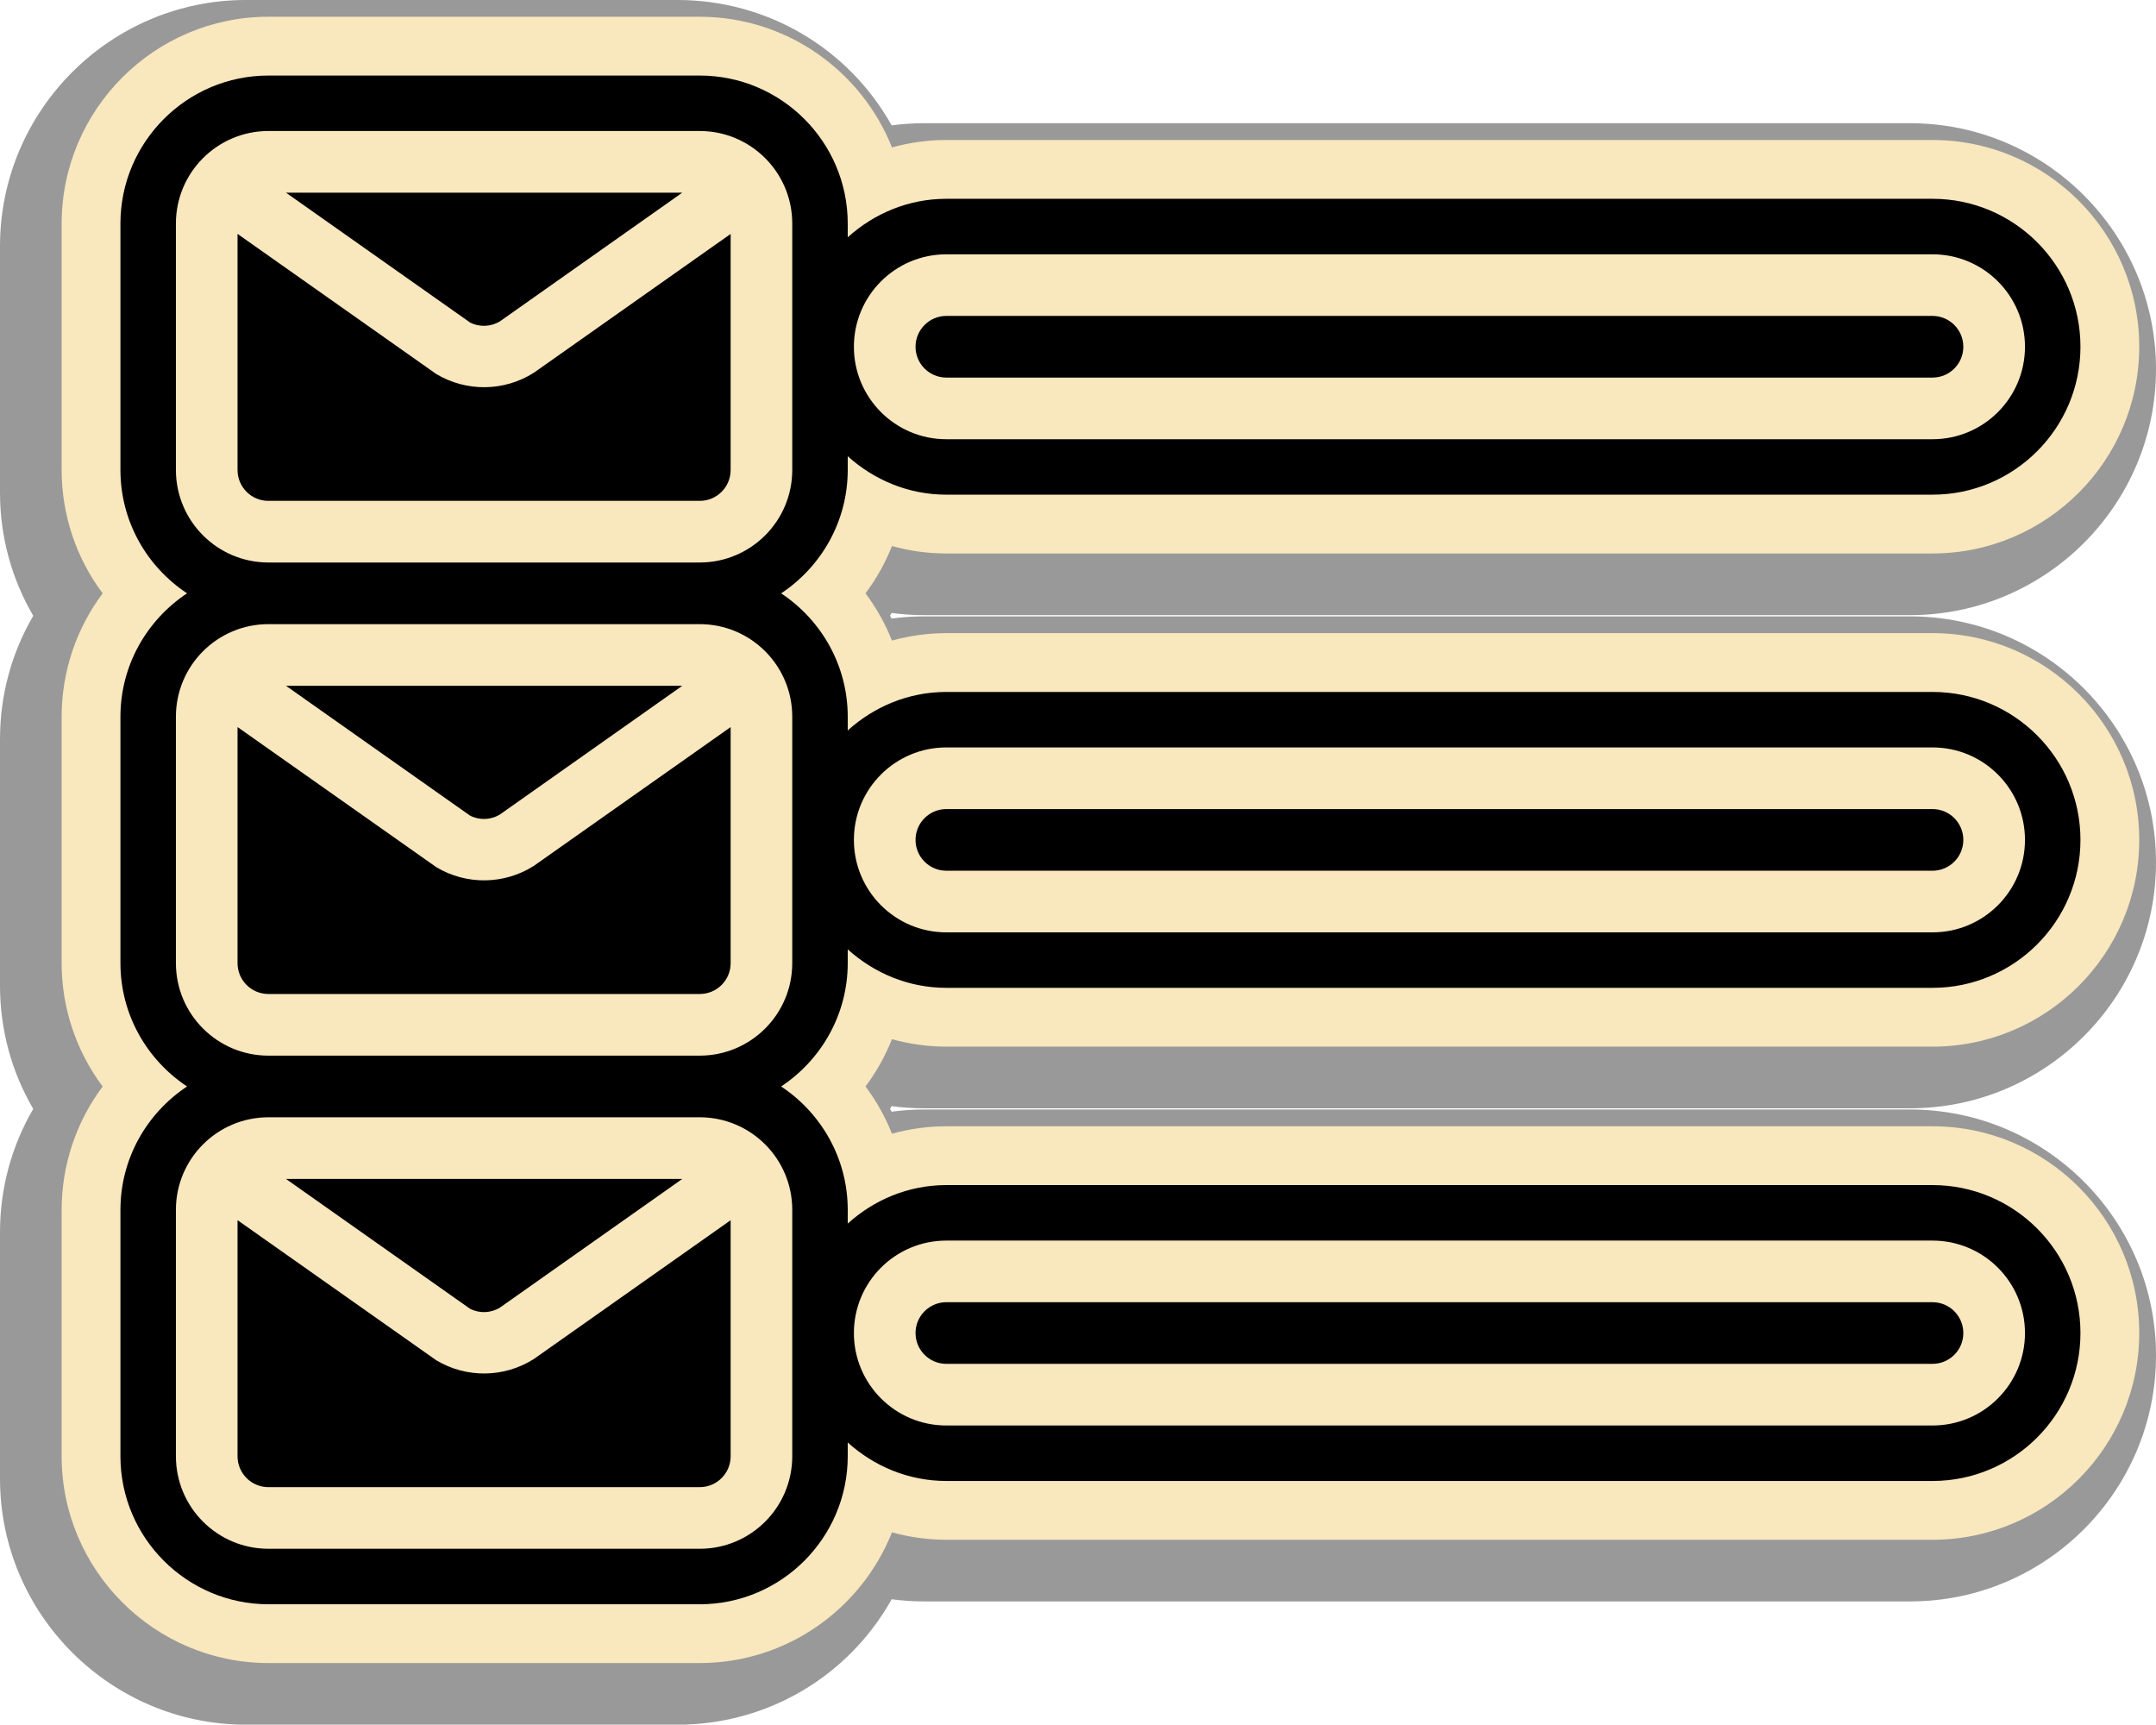 <?xml version="1.0" encoding="UTF-8"?><svg xmlns="http://www.w3.org/2000/svg" xmlns:xlink="http://www.w3.org/1999/xlink" height="439.9" preserveAspectRatio="xMidYMid meet" version="1.0" viewBox="0.0 0.0 550.0 439.9" width="550.0" zoomAndPan="magnify"><defs><clipPath id="a"><path d="M 0 0 L 550 0 L 550 439.93 L 0 439.93 Z M 0 0"/></clipPath></defs><g><g clip-path="url(#a)" id="change1_1"><path d="M 172.848 439.93 L 62.734 439.93 C 28.176 439.887 0.039 411.762 0 377.242 L 0 314.297 C 0.012 303.109 2.926 292.371 8.48 282.855 C 2.926 273.348 0.012 262.617 0 251.445 L 0 188.508 C 0.012 177.32 2.926 166.59 8.48 157.074 C 2.926 147.566 0.012 136.836 0 125.664 L 0 62.73 C 0.039 28.164 28.164 0.027 62.699 -0.004 L 172.797 -0.004 C 195.797 0.016 216.449 12.332 227.469 31.98 C 230.195 31.613 232.941 31.43 235.691 31.43 L 487.266 31.43 C 521.855 31.43 550 59.574 550 94.164 C 550 128.758 521.855 156.902 487.266 156.902 L 235.691 156.902 C 232.938 156.902 230.188 156.719 227.457 156.348 C 227.32 156.59 227.184 156.828 227.043 157.066 C 227.18 157.305 227.316 157.539 227.449 157.777 C 230.18 157.406 232.934 157.223 235.691 157.223 L 487.266 157.223 C 521.855 157.223 550 185.367 550 219.961 C 550 254.551 521.855 282.695 487.266 282.695 L 235.691 282.695 C 232.938 282.695 230.18 282.508 227.449 282.141 C 227.316 282.379 227.18 282.617 227.043 282.852 C 227.18 283.086 227.316 283.324 227.449 283.562 C 230.184 283.191 232.938 283.008 235.691 283.008 L 487.266 283.008 C 521.855 283.008 550 311.148 550 345.742 C 550 380.332 521.855 408.477 487.266 408.477 L 235.691 408.477 C 232.941 408.477 230.195 408.293 227.469 407.926 C 216.457 427.578 195.82 439.898 172.848 439.93" fill="#999"/></g><g id="change2_1"><path d="M 241.418 266.969 L 492.988 266.969 C 522.066 266.969 545.727 243.312 545.727 214.234 C 545.727 185.156 522.066 161.496 492.988 161.496 L 241.418 161.496 C 236.699 161.496 232.035 162.145 227.543 163.395 C 225.84 159.105 223.57 155.055 220.797 151.344 C 223.57 147.633 225.84 143.578 227.547 139.281 C 232.039 140.531 236.699 141.176 241.418 141.176 L 492.988 141.176 C 522.066 141.176 545.727 117.52 545.727 88.441 C 545.727 59.363 522.066 35.707 492.988 35.707 L 241.418 35.707 C 236.703 35.707 232.039 36.352 227.547 37.605 C 219.793 18.117 200.738 4.293 178.523 4.27 L 68.434 4.27 C 39.402 4.297 15.758 27.945 15.723 57.008 L 15.723 119.93 C 15.738 131.426 19.484 142.387 26.184 151.348 C 19.484 160.312 15.738 171.281 15.723 182.781 L 15.723 245.711 C 15.738 257.207 19.484 268.168 26.184 277.133 C 19.488 286.098 15.738 297.066 15.723 308.574 L 15.723 371.504 C 15.758 400.527 39.406 424.168 68.461 424.203 L 178.559 424.203 C 200.75 424.176 219.793 410.348 227.547 390.855 C 232.039 392.105 236.699 392.754 241.418 392.754 L 492.988 392.754 C 522.066 392.754 545.727 369.098 545.727 340.016 C 545.727 310.938 522.066 287.281 492.988 287.281 L 241.418 287.281 C 236.699 287.281 232.039 287.93 227.543 289.18 C 225.84 284.891 223.57 280.84 220.797 277.129 C 223.57 273.418 225.836 269.363 227.543 265.07 C 232.035 266.32 236.699 266.969 241.418 266.969" fill="#f9e7bd"/></g><g id="change3_1"><path d="M 241.418 347.879 L 492.988 347.879 C 497.328 347.879 500.848 344.359 500.848 340.023 C 500.848 335.684 497.328 332.156 492.988 332.156 L 241.418 332.156 C 237.078 332.156 233.555 335.684 233.555 340.023 C 233.555 344.359 237.078 347.879 241.418 347.879"/></g><g id="change3_2"><path d="M 241.418 96.309 L 492.988 96.309 C 497.328 96.309 500.848 92.789 500.848 88.449 C 500.848 84.113 497.328 80.582 492.988 80.582 L 241.418 80.582 C 237.078 80.582 233.555 84.113 233.555 88.449 C 233.555 92.789 237.078 96.309 241.418 96.309"/></g><g id="change3_3"><path d="M 127.562 81.945 L 174.051 49.141 L 72.949 49.141 L 119.883 82.242 C 122.312 83.504 125.23 83.383 127.562 81.945"/></g><g id="change3_4"><path d="M 241.418 222.098 L 492.988 222.098 C 497.328 222.098 500.848 218.574 500.848 214.234 C 500.848 209.895 497.328 206.371 492.988 206.371 L 241.418 206.371 C 237.078 206.371 233.555 209.895 233.555 214.234 C 233.555 218.574 237.078 222.098 241.418 222.098"/></g><g id="change3_5"><path d="M 68.461 127.754 L 178.523 127.754 C 182.859 127.754 186.383 124.234 186.387 119.895 L 186.387 59.672 L 136.16 95.094 C 128.59 99.883 118.965 99.992 111.285 95.398 L 60.598 59.66 L 60.598 119.895 C 60.602 124.234 64.121 127.754 68.461 127.754"/></g><g id="change3_6"><path d="M 111.285 221.18 L 60.598 185.453 L 60.598 245.684 C 60.602 250.02 64.121 253.535 68.461 253.539 L 178.523 253.539 C 182.859 253.535 186.383 250.02 186.387 245.684 L 186.387 185.461 L 136.16 220.875 C 128.59 225.672 118.965 225.785 111.285 221.18"/></g><g id="change3_7"><path d="M 202.105 245.684 C 202.094 258.703 191.543 269.246 178.523 269.266 L 68.461 269.266 C 55.438 269.246 44.891 258.703 44.875 245.684 L 44.875 182.789 C 44.891 169.762 55.438 159.215 68.461 159.203 L 178.523 159.203 C 191.543 159.215 202.094 169.762 202.105 182.789 Z M 202.105 308.574 L 202.105 371.465 C 202.094 384.488 191.543 395.035 178.523 395.051 L 68.461 395.051 C 55.438 395.035 44.891 384.488 44.875 371.465 L 44.875 308.574 C 44.891 295.551 55.438 285.004 68.461 284.988 L 178.523 284.988 C 191.543 285.004 202.094 295.551 202.105 308.574 Z M 44.875 119.895 L 44.875 56.996 C 44.891 43.98 55.438 33.434 68.461 33.414 L 178.523 33.414 C 191.543 33.434 202.094 43.98 202.105 56.996 L 202.105 119.895 C 202.094 132.91 191.543 143.461 178.523 143.48 L 68.461 143.48 C 55.438 143.461 44.891 132.91 44.875 119.895 Z M 241.418 316.438 L 492.988 316.438 C 506.016 316.438 516.574 326.996 516.574 340.023 C 516.574 353.043 506.016 363.605 492.988 363.605 L 241.418 363.605 C 228.391 363.605 217.832 353.043 217.832 340.023 C 217.832 326.996 228.391 316.438 241.418 316.438 Z M 241.418 64.867 L 492.988 64.867 C 506.016 64.867 516.574 75.426 516.574 88.449 C 516.574 101.469 506.016 112.035 492.988 112.035 L 241.418 112.035 C 228.391 112.035 217.832 101.469 217.832 88.449 C 217.832 75.426 228.391 64.867 241.418 64.867 Z M 241.418 190.648 L 492.988 190.648 C 506.016 190.648 516.574 201.207 516.574 214.234 C 516.574 227.262 506.016 237.82 492.988 237.82 L 241.418 237.82 C 228.391 237.82 217.832 227.262 217.832 214.234 C 217.832 201.207 228.391 190.648 241.418 190.648 Z M 216.258 245.676 L 216.258 242.152 C 222.949 248.188 231.719 251.969 241.418 251.969 L 492.988 251.969 C 513.801 251.969 530.727 235.047 530.727 214.234 C 530.727 193.43 513.801 176.496 492.988 176.496 L 241.418 176.496 C 231.719 176.496 222.949 180.273 216.258 186.32 L 216.258 182.773 C 216.242 169.66 209.473 158.109 199.266 151.348 C 209.473 144.586 216.242 133.023 216.258 119.895 L 216.258 116.367 C 222.949 122.398 231.719 126.176 241.418 126.176 L 492.988 126.176 C 513.801 126.176 530.727 109.254 530.727 88.441 C 530.727 67.641 513.801 50.707 492.988 50.707 L 241.418 50.707 C 231.719 50.707 222.949 54.492 216.258 60.527 L 216.258 56.988 C 216.234 36.203 199.316 19.289 178.523 19.27 L 68.445 19.27 C 47.668 19.289 30.746 36.203 30.723 57.008 L 30.723 119.914 C 30.738 133.031 37.504 144.586 47.719 151.34 C 37.512 158.109 30.738 169.66 30.723 182.781 L 30.723 245.695 C 30.738 258.82 37.512 270.367 47.719 277.129 C 37.512 283.891 30.738 295.449 30.723 308.574 L 30.723 371.488 C 30.746 392.254 47.668 409.18 68.461 409.203 L 178.539 409.203 C 199.316 409.18 216.234 392.254 216.258 371.469 L 216.258 367.938 C 222.949 373.973 231.719 377.754 241.418 377.754 L 492.988 377.754 C 513.801 377.754 530.727 360.828 530.727 340.016 C 530.727 319.203 513.801 302.281 492.988 302.281 L 241.418 302.281 C 231.719 302.281 222.949 306.062 216.258 312.098 L 216.258 308.555 C 216.242 295.445 209.473 283.891 199.266 277.129 C 209.473 270.367 216.242 258.816 216.258 245.676"/></g><g id="change3_8"><path d="M 111.285 346.965 L 60.598 311.234 L 60.598 371.465 C 60.602 375.805 64.121 379.324 68.461 379.328 L 178.523 379.328 C 182.859 379.324 186.383 375.805 186.387 371.465 L 186.387 311.246 L 136.16 346.664 C 128.59 351.457 118.965 351.57 111.285 346.965"/></g><g id="change3_9"><path d="M 127.562 207.73 L 174.051 174.922 L 72.949 174.922 L 119.883 208.023 C 122.312 209.289 125.23 209.172 127.562 207.73"/></g><g id="change3_10"><path d="M 127.562 333.512 L 174.051 300.711 L 72.949 300.711 L 119.883 333.812 C 122.312 335.078 125.23 334.961 127.562 333.512"/></g></g></svg>